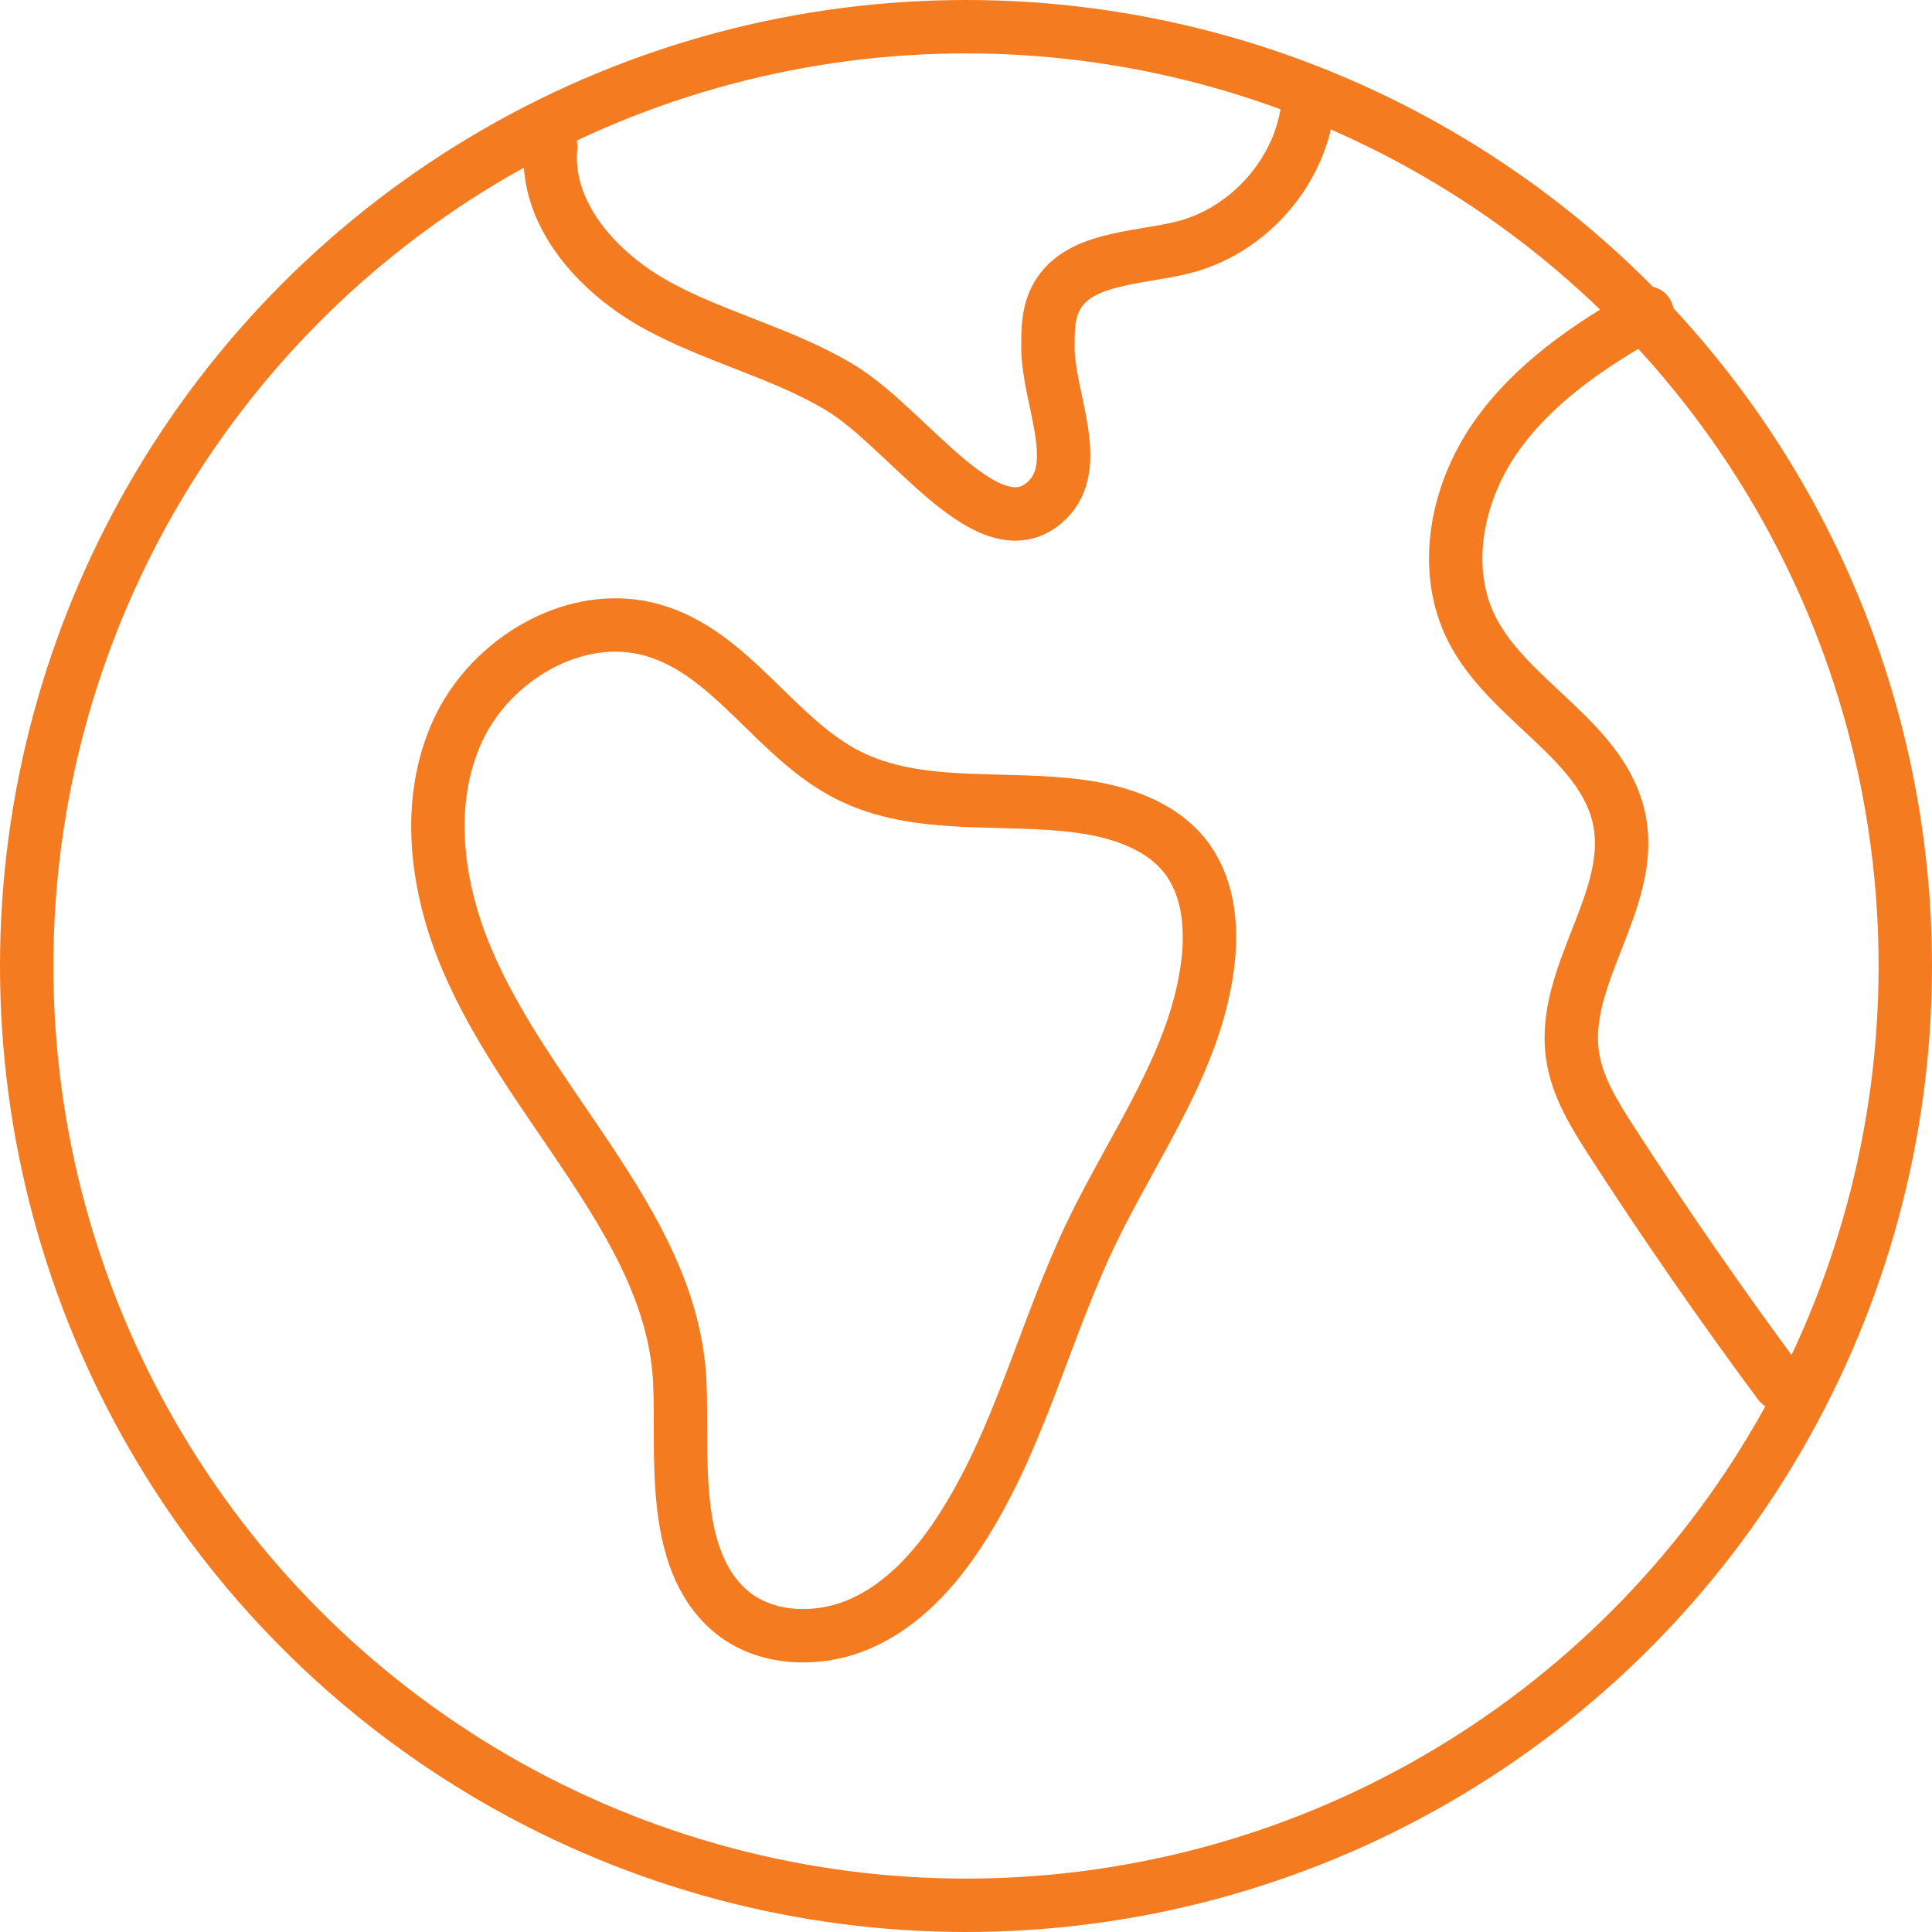 <?xml version="1.0" encoding="UTF-8"?>
<svg id="Layer_2" data-name="Layer 2" xmlns="http://www.w3.org/2000/svg" viewBox="0 0 398 398">
  <defs>
    <style>
      .cls-1 {
        fill: none;
        stroke: #f57b20;
        stroke-linecap: round;
        stroke-linejoin: round;
        stroke-width: 11px;
      }
    </style>
  </defs>
  <g id="Preview">
    <g>
      <circle class="cls-1" cx="199" cy="199" r="193.5"/>
      <path class="cls-1" d="M113.45,30.2c-1.33,13.81,9.66,25.97,21.82,32.66,12.16,6.68,26.05,9.88,37.92,17.06,14.03,8.49,30.81,34.55,42.54,23.1,7.56-7.38,.09-21.13,.14-31.7,.01-3.15,.05-6.41,1.35-9.29,4.13-9.09,16.8-8.64,26.49-11.06,12.71-3.18,23.08-14.25,25.43-27.14"/>
      <path class="cls-1" d="M339.31,64.46c-11.99,6.74-23.74,14.7-31.5,26.05-7.76,11.35-10.81,26.76-4.62,39.04,7.63,15.13,27.42,23.1,30.48,39.76,2.99,16.27-12.05,31.62-9.74,48,.92,6.53,4.53,12.32,8.11,17.86,10.97,16.97,22.49,33.6,34.52,49.83"/>
      <path class="cls-1" d="M150.45,331.86c7.13,6.1,18.15,6.43,26.81,2.62,8.65-3.8,15.23-11.06,20.34-18.85,12.38-18.86,17.47-41.31,27.21-61.59,8.9-18.54,21.93-35.97,24.09-56.33,.79-7.42-.11-15.41-4.77-21.33-5.01-6.35-13.46-9.18-21.61-10.28-15.98-2.16-33.24,.85-47.6-6.31-15.21-7.59-24.05-25.27-40.44-29.97-15.86-4.55-33.42,5.97-40.17,20.67-6.75,14.7-4.48,32.05,1.8,46.95,6.28,14.89,16.22,27.99,25.19,41.51,9.32,14.06,17.94,28.76,18.74,45.74,.69,14.61-2.21,36.37,10.4,47.16Z"/>
    </g>
  </g>
</svg>